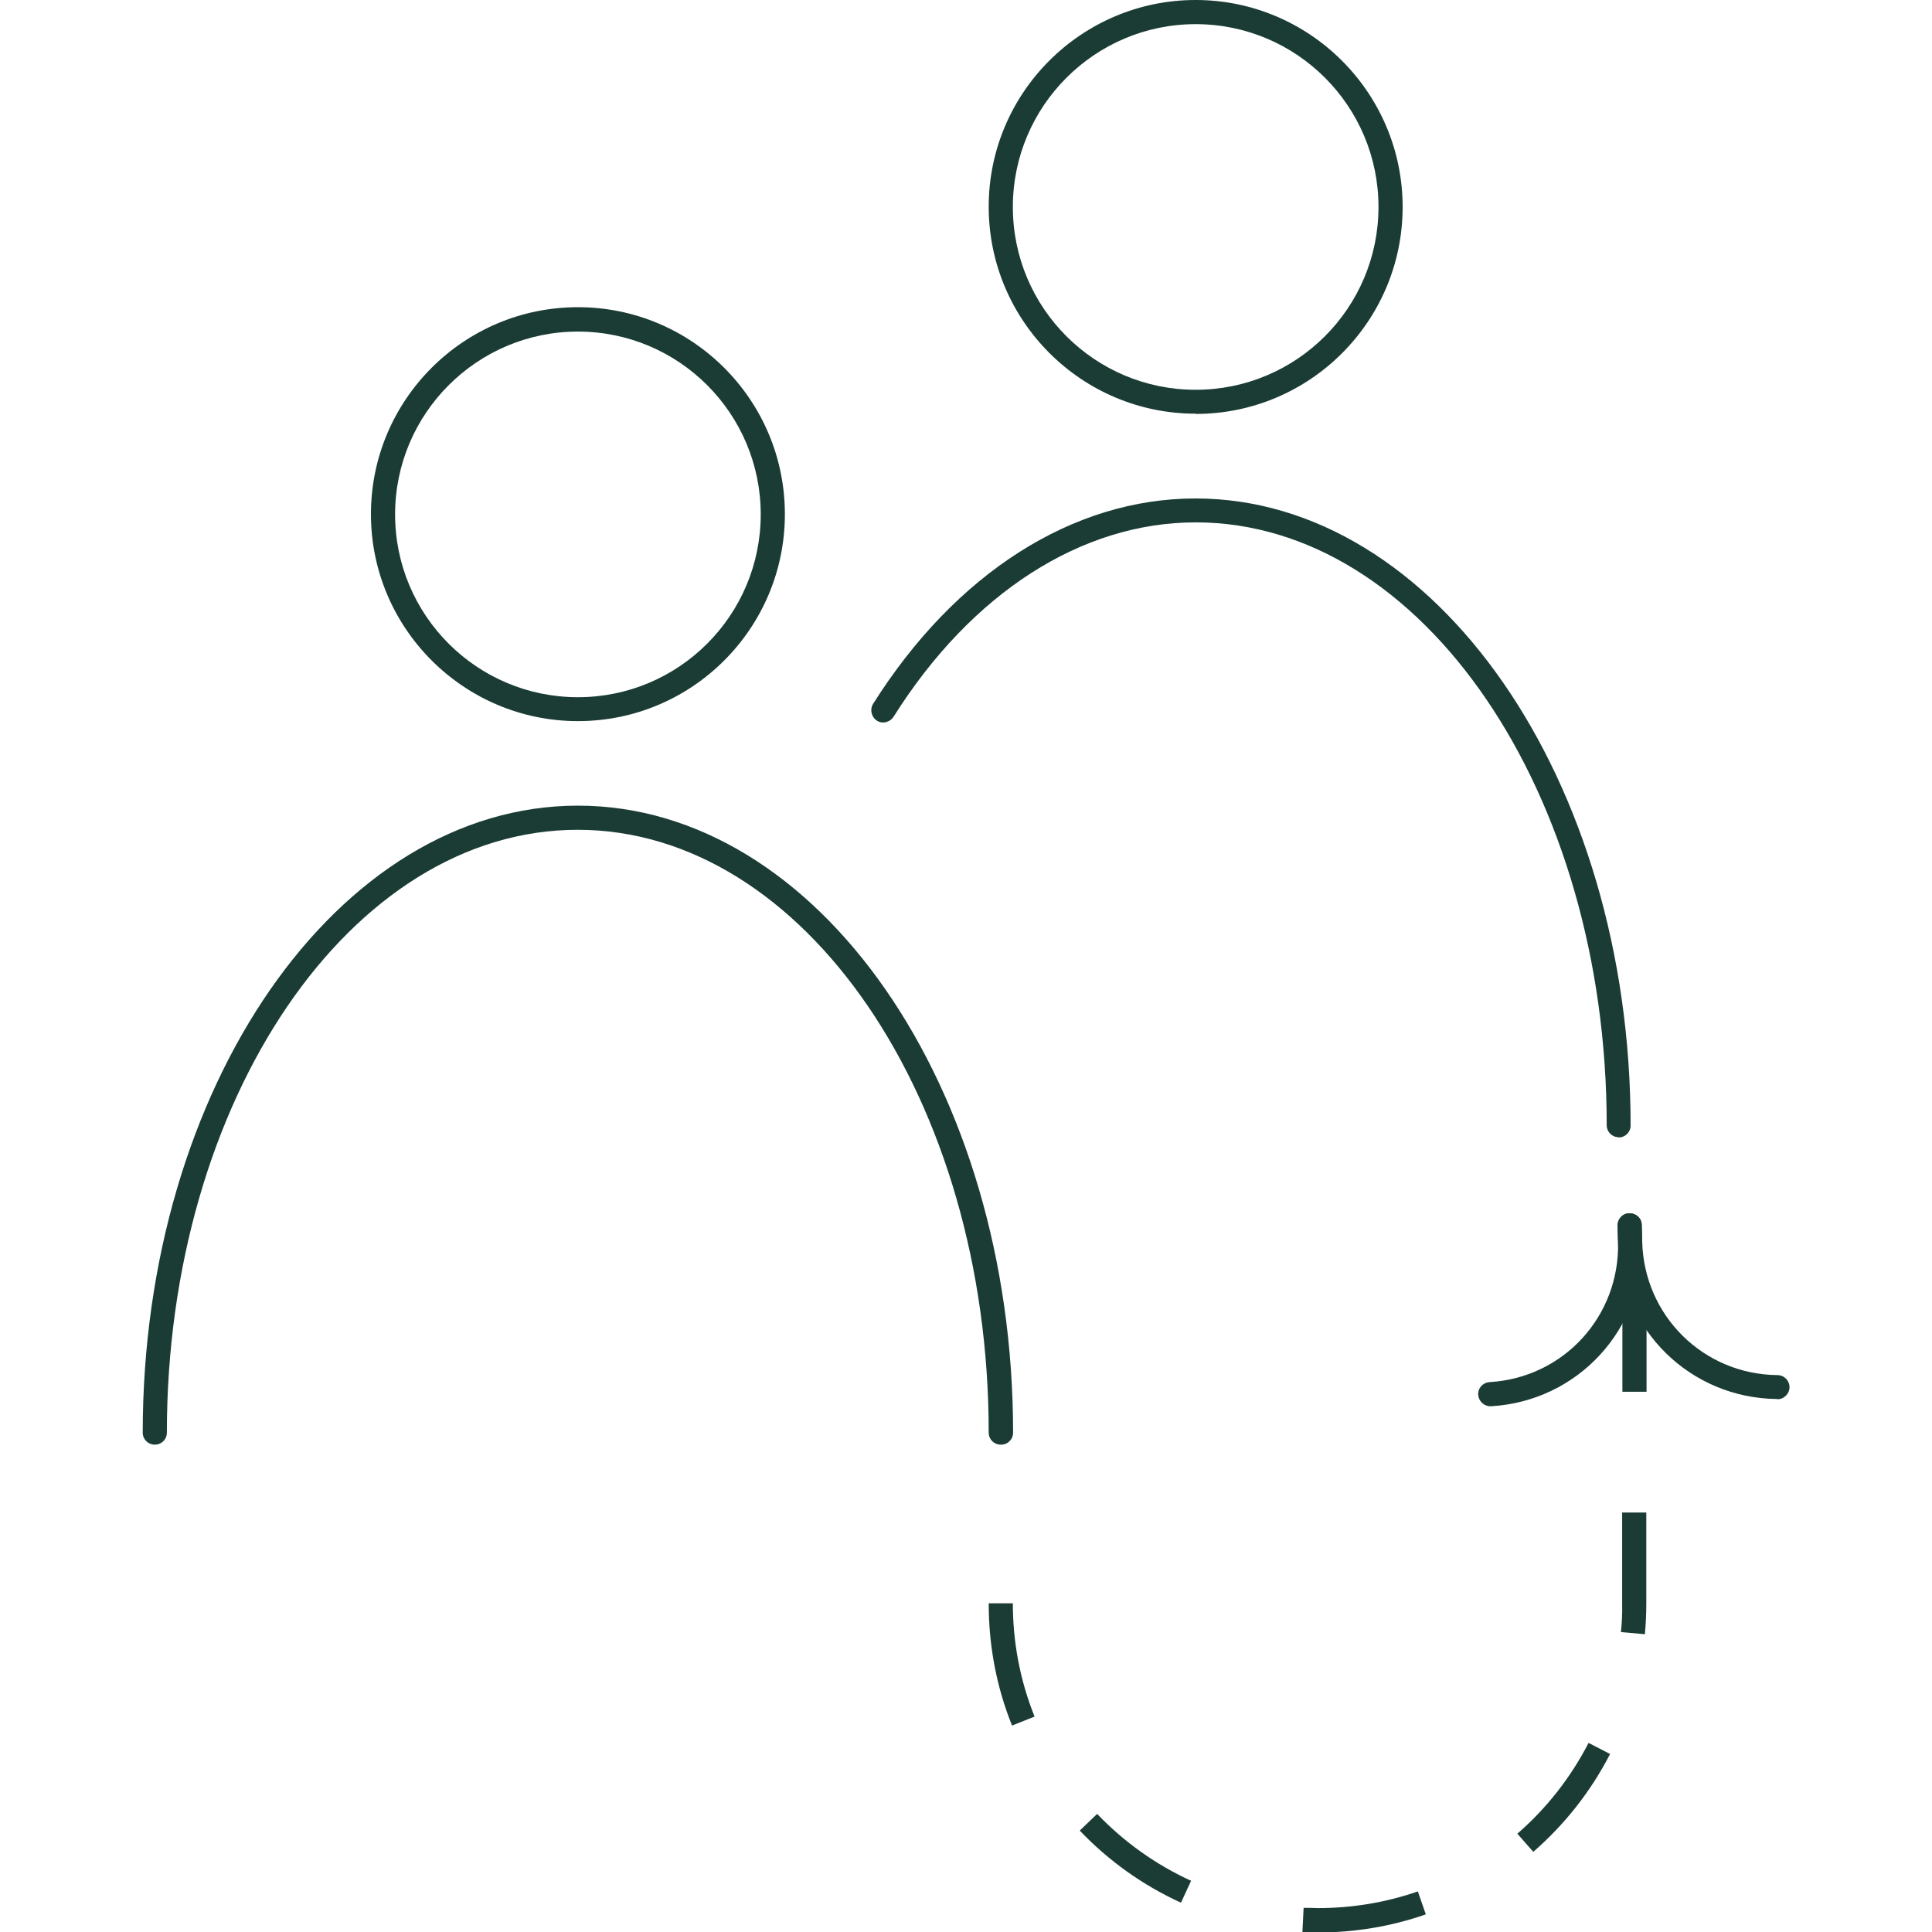 <?xml version="1.0" encoding="UTF-8"?>
<svg xmlns="http://www.w3.org/2000/svg" width="80" height="80" viewBox="0 0 80 80" fill="none">
  <g clip-path="url(#clip0_1914_8583)">
    <path d="M23.93 29.86C19.21 29.86 15.36 26.02 15.36 21.29C15.36 16.56 19.2 12.72 23.93 12.72C28.66 12.72 32.5 16.56 32.5 21.29C32.5 26.02 28.66 29.86 23.93 29.86ZM23.93 13.73C19.76 13.73 16.36 17.12 16.36 21.3C16.36 25.48 19.75 28.87 23.93 28.87C28.11 28.87 31.5 25.48 31.5 21.3C31.5 17.12 28.11 13.73 23.93 13.73Z" fill="#1A3C34"></path>
    <path d="M41.44 59.82C41.16 59.82 40.94 59.6 40.94 59.32C40.94 45.56 33.31 34.36 23.92 34.36C14.53 34.36 6.91 45.55 6.91 59.32C6.91 59.6 6.69 59.82 6.41 59.82C6.13 59.82 5.91 59.6 5.91 59.32C5.91 45.01 13.99 33.36 23.93 33.36C33.87 33.36 41.95 45.01 41.95 59.32C41.95 59.6 41.73 59.82 41.45 59.82H41.44Z" fill="#1A3C34"></path>
    <path d="M49.51 17.13C44.79 17.13 40.94 13.29 40.94 8.56C40.94 3.83 44.79 0 49.51 0C54.23 0 58.08 3.84 58.08 8.57C58.08 13.3 54.24 17.14 49.51 17.14V17.13ZM49.51 1C45.34 1 41.94 4.39 41.94 8.57C41.94 12.75 45.33 16.14 49.51 16.14C53.69 16.14 57.08 12.75 57.08 8.57C57.08 4.39 53.69 1 49.51 1Z" fill="#1A3C34"></path>
    <path d="M67.03 47.09C66.75 47.09 66.53 46.87 66.53 46.59C66.53 32.83 58.9 21.63 49.51 21.63C44.78 21.63 40.22 24.56 37 29.68C36.85 29.91 36.54 29.99 36.31 29.84C36.08 29.69 36.01 29.38 36.15 29.15C39.56 23.74 44.42 20.64 49.5 20.64C59.43 20.64 67.52 32.29 67.52 46.6C67.52 46.88 67.3 47.1 67.02 47.1L67.03 47.09Z" fill="#1A3C34"></path>
    <path d="M54.51 80.01C54.32 80.01 54.12 80.01 53.93 80L53.98 79C54.18 79 54.38 79 54.57 79.01C55.99 79.01 57.38 78.78 58.71 78.32L59.04 79.27C57.61 79.77 56.1 80.02 54.57 80.02H54.52L54.51 80.01ZM48.91 78.79C47.33 78.07 45.91 77.06 44.71 75.8L45.43 75.11C46.55 76.28 47.86 77.21 49.32 77.88L48.9 78.79H48.91ZM63.49 76.68L62.83 75.93C64.05 74.87 65.04 73.6 65.78 72.17L66.67 72.63C65.87 74.18 64.8 75.54 63.48 76.69L63.49 76.68ZM41.91 71.46C41.26 69.85 40.94 68.14 40.94 66.39H41.94C41.94 68.01 42.24 69.59 42.84 71.08L41.91 71.45V71.46ZM68.12 67.67L67.12 67.58C67.16 67.19 67.18 66.8 67.17 66.4V62.63H68.17V66.4C68.17 66.83 68.15 67.26 68.11 67.68L68.12 67.67ZM68.18 57.63H67.18V53.44H68.18V57.63Z" fill="#1A3C34"></path>
    <path d="M73.59 57.93C69.99 57.9 67.09 55.05 67 51.44L66.98 50.75C66.98 50.47 67.19 50.24 67.47 50.24C67.76 50.24 67.98 50.45 67.98 50.73L68 51.42C68.08 54.48 70.53 56.91 73.6 56.94C73.88 56.94 74.1 57.17 74.1 57.44C74.1 57.71 73.87 57.94 73.6 57.94L73.59 57.93Z" fill="#1A3C34"></path>
    <path d="M61.71 58.23C61.45 58.23 61.23 58.02 61.21 57.76C61.19 57.48 61.4 57.25 61.68 57.23C64.74 57.05 67.07 54.51 67 51.44L66.98 50.75C66.98 50.47 67.19 50.24 67.47 50.24C67.76 50.24 67.98 50.45 67.98 50.73L68 51.42C68.09 55.03 65.34 58.02 61.74 58.23C61.74 58.23 61.72 58.23 61.71 58.23Z" fill="#1A3C34"></path>
  </g>
  <defs>
    <clipPath id="clip0_1914_8583">
      <rect width="80" height="80" fill="white"></rect>
    </clipPath>
  </defs>
</svg>
